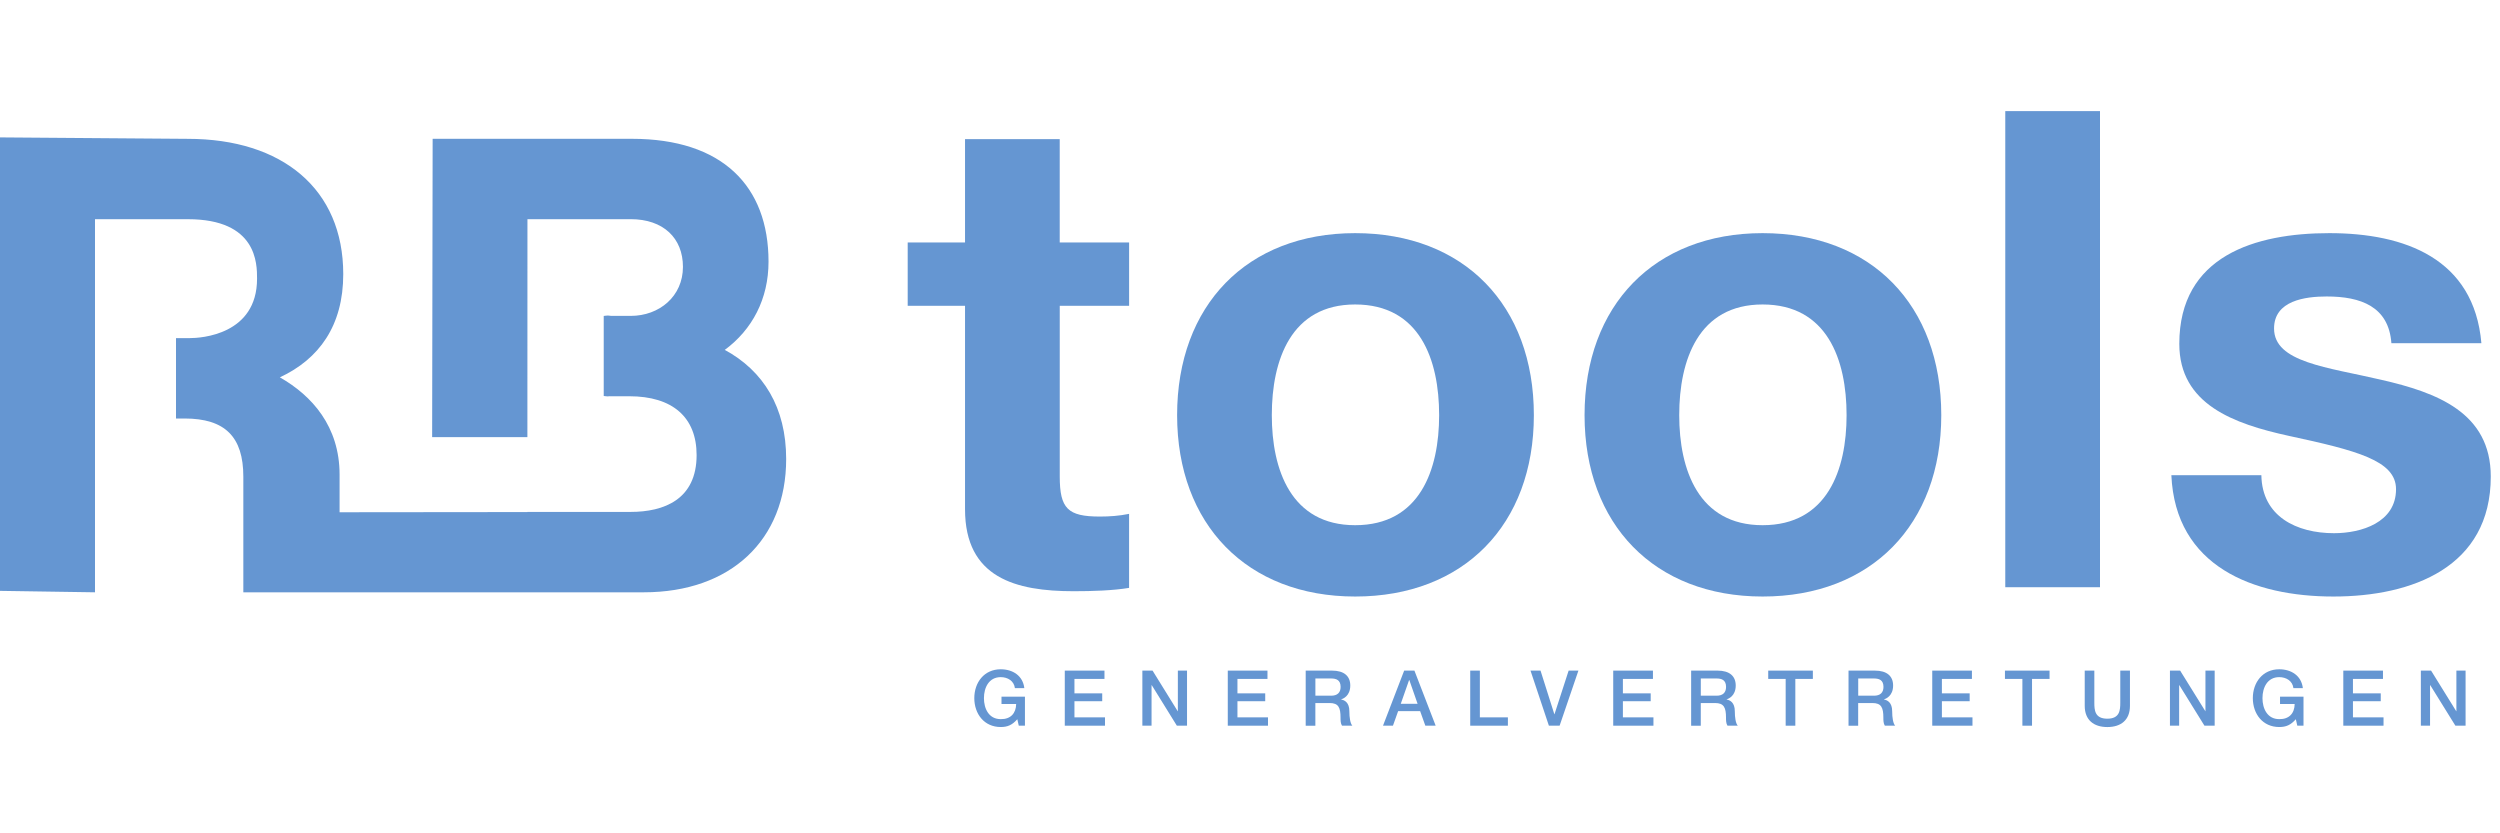 <?xml version="1.0" encoding="utf-8"?>
<!-- Generator: Adobe Illustrator 16.0.3, SVG Export Plug-In . SVG Version: 6.00 Build 0)  -->
<!DOCTYPE svg PUBLIC "-//W3C//DTD SVG 1.1//EN" "http://www.w3.org/Graphics/SVG/1.1/DTD/svg11.dtd">
<svg version="1.1" id="Ebene_1" xmlns="http://www.w3.org/2000/svg" xmlns:xlink="http://www.w3.org/1999/xlink" x="0px" y="0px"
	 width="90px" height="30px" viewBox="0 0 90 30" enable-background="new 0 0 90 30" xml:space="preserve">
<g>
	<path fill="#6596D2" d="M38.151,8.729h2.497v2.281h-2.497v6.146c0,1.151,0.288,1.44,1.44,1.44c0.36,0,0.696-0.024,1.056-0.097
		v2.665c-0.576,0.096-1.32,0.12-1.993,0.12c-2.088,0-3.913-0.48-3.913-2.953V11.01h-2.064V8.729h2.064V5.008h3.409V8.729
		L38.151,8.729z"/>
	<path fill="#6596D2" d="M48.785,18.907c2.329,0,3.024-1.992,3.024-3.961c0-1.992-0.695-3.985-3.024-3.985c-2.305,0-3,1.993-3,3.985
		C45.785,16.915,46.48,18.907,48.785,18.907L48.785,18.907z M48.785,8.393c3.913,0,6.434,2.593,6.434,6.553
		c0,3.937-2.521,6.529-6.434,6.529c-3.889,0-6.409-2.593-6.409-6.529C42.376,10.986,44.896,8.393,48.785,8.393L48.785,8.393z"/>
	<path fill="#6596D2" d="M63.453,18.907c2.328,0,3.024-1.992,3.024-3.961c0-1.992-0.696-3.985-3.024-3.985
		c-2.305,0-3.001,1.993-3.001,3.985C60.452,16.915,61.148,18.907,63.453,18.907L63.453,18.907z M63.453,8.393
		c3.912,0,6.433,2.593,6.433,6.553c0,3.937-2.521,6.529-6.433,6.529c-3.889,0-6.409-2.593-6.409-6.529
		C57.044,10.986,59.564,8.393,63.453,8.393L63.453,8.393z"/>
	<polygon fill="#6596D2" points="72.19,4 75.6,4 75.6,21.14 72.19,21.14 72.19,4 	"/>
	<path fill="#6596D2" d="M81.409,17.106c0.024,1.489,1.272,2.089,2.616,2.089c0.984,0,2.232-0.384,2.232-1.584
		c0-1.032-1.416-1.393-3.864-1.921c-1.969-0.432-3.938-1.128-3.938-3.312c0-3.169,2.737-3.985,5.401-3.985
		c2.713,0,5.209,0.912,5.474,3.961H86.09c-0.096-1.32-1.104-1.681-2.328-1.681c-0.769,0-1.896,0.144-1.896,1.152
		c0,1.224,1.921,1.393,3.865,1.849c1.992,0.456,3.937,1.176,3.937,3.481c0,3.265-2.833,4.32-5.665,4.32
		c-2.881,0-5.689-1.08-5.834-4.369H81.409L81.409,17.106z"/>
	<path fill="#6596D2" d="M36.898,26.125h-0.222l-0.053-0.233c-0.186,0.212-0.355,0.281-0.597,0.281c-0.595,0-0.951-0.473-0.951-1.04
		c0-0.566,0.356-1.039,0.951-1.039c0.433,0,0.797,0.23,0.85,0.679h-0.339c-0.034-0.262-0.261-0.396-0.511-0.396
		c-0.425,0-0.604,0.376-0.604,0.756c0,0.381,0.178,0.756,0.604,0.756c0.355,0.006,0.55-0.208,0.556-0.544h-0.528V25.08h0.844V26.125
		L36.898,26.125z"/>
	<polygon fill="#6596D2" points="38.332,24.142 39.761,24.142 39.761,24.441 38.68,24.441 38.68,24.961 39.68,24.961 39.68,25.244 
		38.68,25.244 38.68,25.825 39.78,25.825 39.78,26.125 38.332,26.125 38.332,24.142 	"/>
	<polygon fill="#6596D2" points="41.125,24.142 41.492,24.142 42.397,25.603 42.403,25.603 42.403,24.142 42.733,24.142 
		42.733,26.125 42.367,26.125 41.464,24.667 41.456,24.667 41.456,26.125 41.125,26.125 41.125,24.142 	"/>
	<polygon fill="#6596D2" points="44.2,24.142 45.629,24.142 45.629,24.441 44.548,24.441 44.548,24.961 45.548,24.961 
		45.548,25.244 44.548,25.244 44.548,25.825 45.648,25.825 45.648,26.125 44.2,26.125 44.2,24.142 	"/>
	<path fill="#6596D2" d="M47.354,25.045h0.569c0.22,0,0.339-0.109,0.339-0.317c0-0.253-0.164-0.303-0.344-0.303h-0.564V25.045
		L47.354,25.045z M47.007,24.142h0.948c0.433,0,0.655,0.199,0.655,0.536c0,0.381-0.264,0.478-0.328,0.5v0.006
		c0.12,0.017,0.295,0.105,0.295,0.419c0,0.231,0.033,0.442,0.108,0.522h-0.373c-0.053-0.086-0.053-0.194-0.053-0.291
		c0-0.364-0.074-0.525-0.394-0.525h-0.512v0.816h-0.348V24.142L47.007,24.142z"/>
	<path fill="#6596D2" d="M50.428,25.336h0.605l-0.297-0.853h-0.009L50.428,25.336L50.428,25.336z M50.55,24.142h0.369l0.765,1.983
		h-0.372l-0.187-0.524h-0.792l-0.187,0.524h-0.358L50.55,24.142L50.55,24.142z"/>
	<polygon fill="#6596D2" points="52.928,24.142 53.275,24.142 53.275,25.825 54.284,25.825 54.284,26.125 52.928,26.125 
		52.928,24.142 	"/>
	<polygon fill="#6596D2" points="55.098,24.142 55.459,24.142 55.956,25.711 55.962,25.711 56.471,24.142 56.823,24.142 
		56.146,26.125 55.76,26.125 55.098,24.142 	"/>
	<polygon fill="#6596D2" points="58.076,24.142 59.506,24.142 59.506,24.441 58.424,24.441 58.424,24.961 59.425,24.961 
		59.425,25.244 58.424,25.244 58.424,25.825 59.524,25.825 59.524,26.125 58.076,26.125 58.076,24.142 	"/>
	<path fill="#6596D2" d="M61.229,25.045h0.57c0.22,0,0.339-0.109,0.339-0.317c0-0.253-0.163-0.303-0.344-0.303h-0.565V25.045
		L61.229,25.045z M60.883,24.142h0.948c0.434,0,0.655,0.199,0.655,0.536c0,0.381-0.264,0.478-0.328,0.5v0.006
		c0.12,0.017,0.295,0.105,0.295,0.419c0,0.231,0.033,0.442,0.108,0.522h-0.372c-0.053-0.086-0.053-0.194-0.053-0.291
		c0-0.364-0.075-0.525-0.395-0.525h-0.513v0.816h-0.347V24.142L60.883,24.142z"/>
	<polygon fill="#6596D2" points="63.656,24.142 65.263,24.142 65.263,24.441 64.632,24.441 64.632,26.125 64.284,26.125 
		64.284,24.441 63.656,24.441 63.656,24.142 	"/>
	<path fill="#6596D2" d="M66.896,25.045h0.57c0.22,0,0.339-0.109,0.339-0.317c0-0.253-0.164-0.303-0.345-0.303h-0.564V25.045
		L66.896,25.045z M66.549,24.142h0.947c0.434,0,0.656,0.199,0.656,0.536c0,0.381-0.265,0.478-0.328,0.5v0.006
		c0.119,0.017,0.294,0.105,0.294,0.419c0,0.231,0.034,0.442,0.108,0.522h-0.372c-0.053-0.086-0.053-0.194-0.053-0.291
		c0-0.364-0.075-0.525-0.395-0.525h-0.512v0.816h-0.347V24.142L66.549,24.142z"/>
	<polygon fill="#6596D2" points="69.561,24.142 70.989,24.142 70.989,24.441 69.908,24.441 69.908,24.961 70.908,24.961 
		70.908,25.244 69.908,25.244 69.908,25.825 71.009,25.825 71.009,26.125 69.561,26.125 69.561,24.142 	"/>
	<polygon fill="#6596D2" points="72.178,24.142 73.784,24.142 73.784,24.441 73.153,24.441 73.153,26.125 72.806,26.125 
		72.806,24.441 72.178,24.441 72.178,24.142 	"/>
	<path fill="#6596D2" d="M75.048,24.142h0.348v1.155c0,0.268,0.017,0.576,0.467,0.576s0.467-0.309,0.467-0.576v-1.155h0.348v1.27
		c0,0.509-0.325,0.762-0.814,0.762s-0.814-0.253-0.814-0.762V24.142L75.048,24.142z"/>
	<polygon fill="#6596D2" points="78.118,24.142 78.485,24.142 79.392,25.603 79.396,25.603 79.396,24.142 79.728,24.142 
		79.728,26.125 79.36,26.125 78.457,24.667 78.449,24.667 78.449,26.125 78.118,26.125 78.118,24.142 	"/>
	<path fill="#6596D2" d="M82.926,26.125h-0.223l-0.053-0.233c-0.186,0.212-0.355,0.281-0.598,0.281c-0.595,0-0.95-0.473-0.95-1.04
		c0-0.566,0.355-1.039,0.95-1.039c0.434,0,0.798,0.23,0.851,0.679h-0.34c-0.032-0.262-0.261-0.396-0.511-0.396
		c-0.425,0-0.603,0.376-0.603,0.756c0,0.381,0.178,0.756,0.603,0.756c0.356,0.006,0.551-0.208,0.556-0.544h-0.527V25.08h0.845
		V26.125L82.926,26.125z"/>
	<polygon fill="#6596D2" points="84.359,24.142 85.787,24.142 85.787,24.441 84.706,24.441 84.706,24.961 85.707,24.961 
		85.707,25.244 84.706,25.244 84.706,25.825 85.807,25.825 85.807,26.125 84.359,26.125 84.359,24.142 	"/>
	<polygon fill="#6596D2" points="87.151,24.142 87.519,24.142 88.424,25.603 88.43,25.603 88.43,24.142 88.761,24.142 
		88.761,26.125 88.394,26.125 87.49,24.667 87.482,24.667 87.482,26.125 87.151,26.125 87.151,24.142 	"/>
	<path fill="#6596D2" d="M26.092,12.596c0.989-0.73,1.575-1.835,1.575-3.176c0-2.729-1.67-4.423-4.916-4.423h-7.176l-0.018,10.739
		h3.429l0.002-7.846h3.716c1.176,0,1.882,0.682,1.882,1.717c0,1.058-0.847,1.765-1.882,1.765h-0.7
		c-0.04-0.003-0.081-0.013-0.123-0.013c-0.051,0-0.1,0.011-0.147,0.015v2.881c0.048,0.005,0.096,0.015,0.147,0.015
		c0.023,0,0.044-0.006,0.066-0.007v0.002h0.709c1.552,0,2.422,0.753,2.422,2.118c0,1.599-1.176,2.046-2.376,2.046h-3.716v0.005
		l-6.761,0.007v-1.353c0-1.74-0.996-2.847-2.15-3.504c1.412-0.658,2.282-1.859,2.282-3.716c0-3.059-2.188-4.87-5.598-4.87L0,4.946
		v16.325l3.42,0.052V7.891h3.341c2.493,0,2.493,1.6,2.493,2.141c0,2.023-2.023,2.14-2.422,2.14H6.336v2.894h0.307
		c1.459,0,2.117,0.66,2.117,2.094v4.163h14.415c3.128,0,5.127-1.882,5.127-4.798C28.303,14.666,27.48,13.348,26.092,12.596
		L26.092,12.596z"/>
</g>
</svg>
